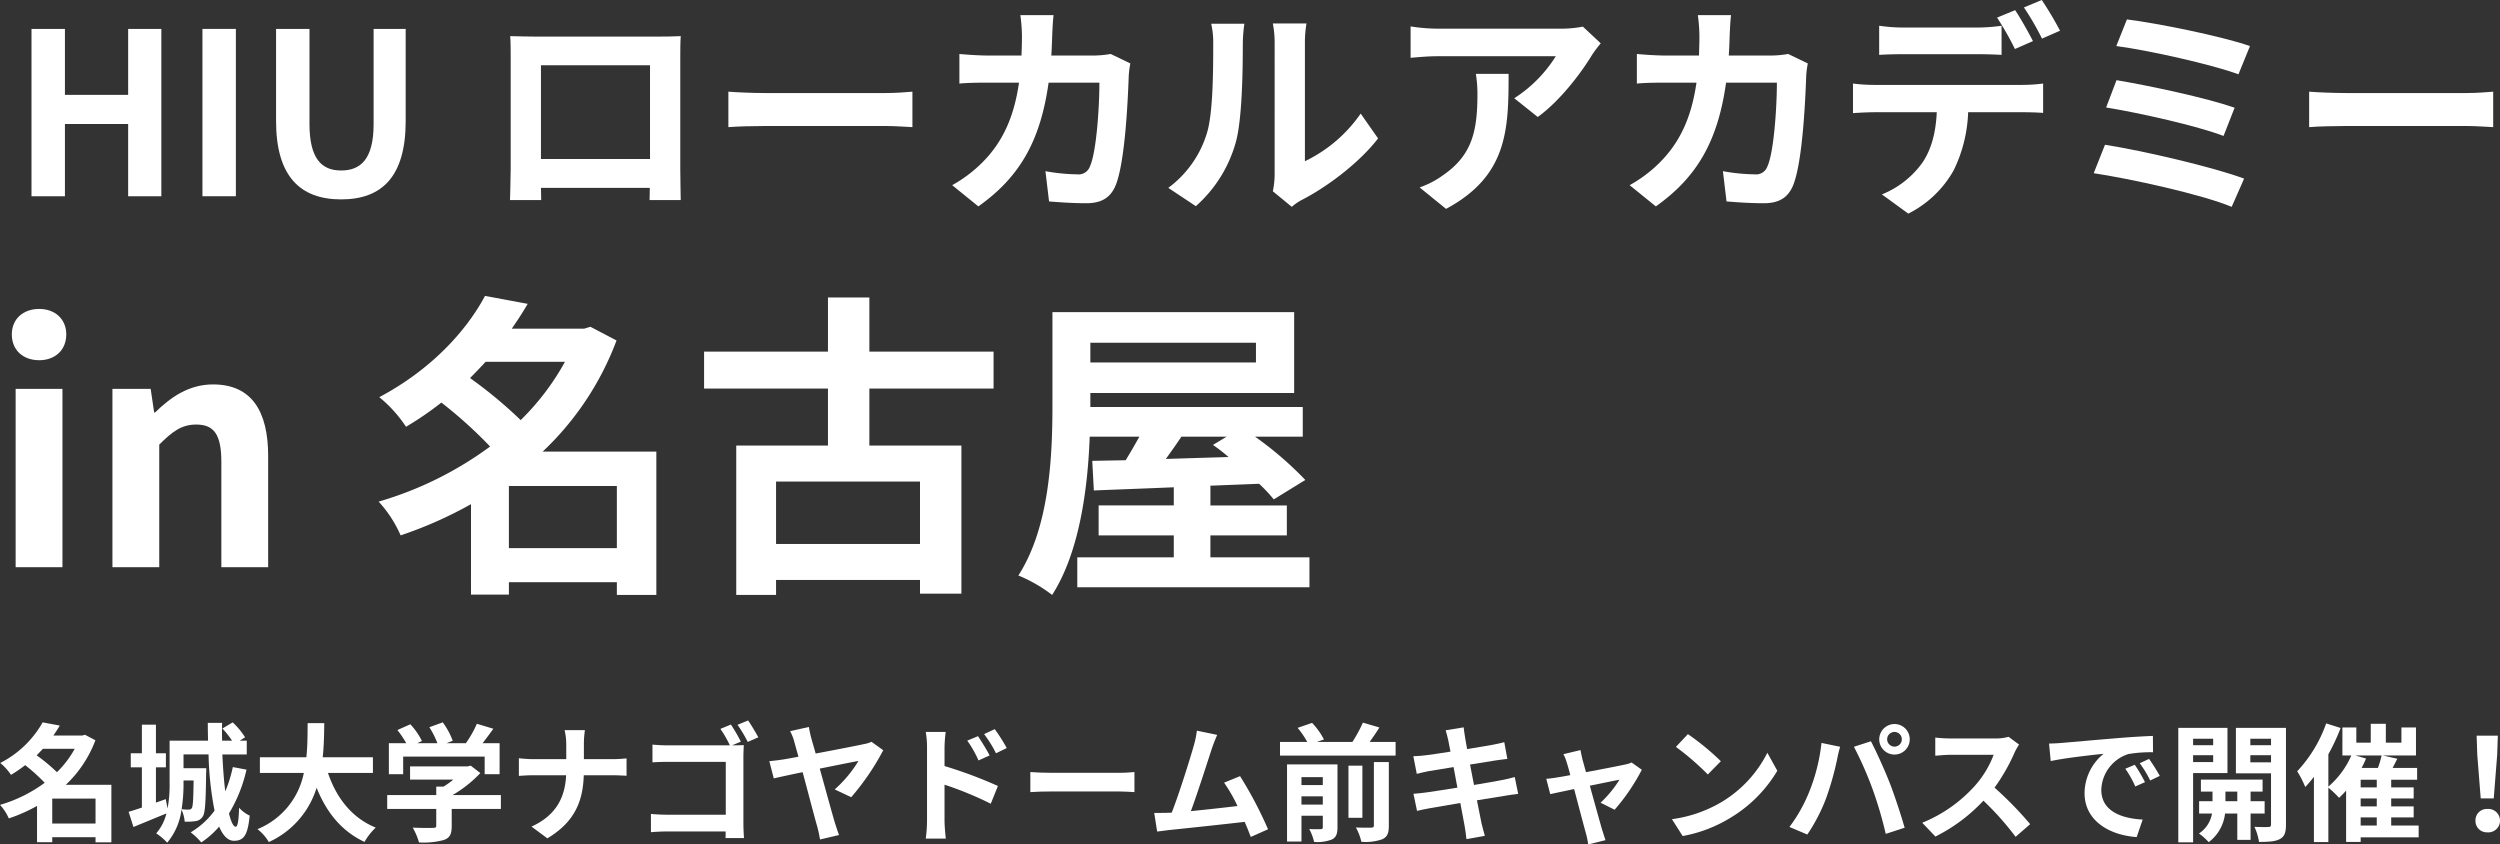 <svg xmlns="http://www.w3.org/2000/svg" width="581.796" height="196.525" viewBox="0 0 581.796 196.525"><rect x="0" y="0" width="581.796" height="196.525" fill="#333333" stroke="none"/><defs><style>.cls-1{fill:#fff;}</style></defs><title>アセット 46</title><g id="レイヤー_2" data-name="レイヤー 2"><g id="main"><path class="cls-1" d="M7.332,6.727h7.777v15.345H29.823V6.727h7.725V45.667h-7.725V28.851H15.109V45.667H7.332Z"/><path class="cls-1" d="M47.114,6.727h7.777V45.667H47.114Z"/><path class="cls-1" d="M64.245,28.167V6.727H72.023v22.124c0,8.093,2.838,10.826,7.357,10.826,4.625,0,7.567-2.733,7.567-10.826V6.727h7.462V28.167c0,12.927-5.518,18.235-15.03,18.235C69.921,46.403,64.245,41.095,64.245,28.167Z"/><path class="cls-1" d="M124.312,8.513h28.903c1.313,0,3.311,0,5.203-.105-.105,1.576-.105,3.521-.105,5.097V39.256c0,2.049.105,7.094.105,7.305H151.166c0-.105.053-1.314.053-2.838H125.889c.052,1.471.052,2.68.052,2.838h-7.252c0-.263.158-4.835.158-7.357V13.506c0-1.471,0-3.626-.105-5.097C120.896,8.461,122.894,8.513,124.312,8.513Zm1.577,28.483h25.382V15.187H125.889Z"/><path class="cls-1" d="M177.969,21.651h28.22c2.47,0,4.782-.21,6.148-.315V29.586c-1.261-.053-3.941-.263-6.148-.263H177.969c-2.995,0-6.516.105-8.461.263V21.336C171.4,21.493,175.237,21.651,177.969,21.651Z"/><path class="cls-1" d="M244.869,8.198c-.053,1.629-.105,3.206-.21,4.729h9.88a24.43,24.43,0,0,0,3.941-.368l4.572,2.207a21.471,21.471,0,0,0-.368,2.785c-.21,5.676-.841,20.337-3.101,25.698-1.156,2.68-3.153,4.047-6.779,4.047-2.995,0-6.148-.21-8.671-.42l-.841-7.042a43.492,43.492,0,0,0,7.357.736,2.795,2.795,0,0,0,2.995-1.839c1.524-3.311,2.207-13.821,2.207-19.497H244.028c-1.944,13.874-6.937,22.124-16.344,28.798l-6.096-4.94a31.311,31.311,0,0,0,6.884-5.15c4.887-4.835,7.515-10.72,8.671-18.708h-6.937c-1.787,0-4.677,0-6.937.21V12.56c2.207.21,4.94.368,6.937.368h7.515c.052-1.471.105-2.995.105-4.572a38.937,38.937,0,0,0-.368-4.835h7.725C245.027,4.729,244.921,6.937,244.869,8.198Z"/><path class="cls-1" d="M280.816,31.163c1.472-4.519,1.524-14.452,1.524-20.81a19.963,19.963,0,0,0-.473-4.835h7.725a34.559,34.559,0,0,0-.368,4.782c0,6.201-.158,17.289-1.576,22.597a30.814,30.814,0,0,1-9.354,15.082l-6.411-4.257A24.79,24.79,0,0,0,280.816,31.163Zm15.818,9.459V9.985a23.279,23.279,0,0,0-.42-4.519h7.83a26.727,26.727,0,0,0-.368,4.572V37.521a33.272,33.272,0,0,0,12.98-11.088l4.047,5.781c-4.362,5.676-11.929,11.351-17.815,14.346a11.23,11.23,0,0,0-2.26,1.577l-4.415-3.626A19.977,19.977,0,0,0,296.634,40.622Z"/><path class="cls-1" d="M370.47,12.823c-2.47,4.099-7.462,10.72-12.612,14.399l-5.465-4.362a31.249,31.249,0,0,0,9.669-9.775h-27.379c-2.207,0-3.941.158-6.411.368V6.148a41.657,41.657,0,0,0,6.411.526H363.008a27.096,27.096,0,0,0,5.36-.473L372.52,10.09A26.467,26.467,0,0,0,370.47,12.823ZM336.522,48.61,330.374,43.617a20.762,20.762,0,0,0,5.518-2.89c6.674-4.625,7.936-10.195,7.936-18.813a29.139,29.139,0,0,0-.368-4.73h7.62C351.079,30.217,350.816,40.937,336.522,48.61Z"/><path class="cls-1" d="M402.529,8.198c-.053,1.629-.105,3.206-.21,4.729h9.88a24.43,24.43,0,0,0,3.941-.368l4.572,2.207a21.471,21.471,0,0,0-.368,2.785c-.21,5.676-.841,20.337-3.101,25.698-1.156,2.68-3.153,4.047-6.779,4.047-2.996,0-6.148-.21-8.671-.42l-.841-7.042a43.492,43.492,0,0,0,7.357.736,2.796,2.796,0,0,0,2.996-1.839c1.524-3.311,2.207-13.821,2.207-19.497H401.688c-1.944,13.874-6.937,22.124-16.344,28.798l-6.096-4.94a31.322,31.322,0,0,0,6.884-5.15c4.887-4.835,7.515-10.72,8.671-18.708h-6.937c-1.787,0-4.677,0-6.937.21V12.56c2.207.21,4.94.368,6.937.368h7.515c.052-1.471.105-2.995.105-4.572a38.937,38.937,0,0,0-.368-4.835h7.725C402.687,4.729,402.581,6.937,402.529,8.198Z"/><path class="cls-1" d="M436.269,19.759h34.421a39.738,39.738,0,0,0,4.782-.315v6.832c-1.313-.105-3.311-.158-4.782-.158H458.025a33.344,33.344,0,0,1-3.363,13.506,24.904,24.904,0,0,1-10.563,10.09l-6.148-4.467a21.461,21.461,0,0,0,9.512-7.515c2.155-3.258,3.048-7.199,3.258-11.614H436.269c-1.524,0-3.574.105-5.045.21V19.444A40.015,40.015,0,0,0,436.269,19.759Zm6.674-13.348H460.127a41.236,41.236,0,0,0,5.675-.42V12.77c-1.787-.105-3.836-.158-5.675-.158H442.942c-1.787,0-4.046.052-5.623.158V5.991A39.305,39.305,0,0,0,442.942,6.411Zm30.165,3.153-4.204,1.839a66.905,66.905,0,0,0-4.151-7.305l4.204-1.734C470.269,4.309,472.108,7.62,473.107,9.564ZM479.413,7.147,475.209,8.986a61.981,61.981,0,0,0-4.204-7.252L475.157,0A82.162,82.162,0,0,1,479.413,7.147Z"/><path class="cls-1" d="M522.245,41.568,519.354,48.137c-7.094-2.943-23.701-6.569-32.109-7.83l2.627-6.621C498.859,35.104,515.045,38.888,522.245,41.568Zm-2.208-16.501-2.575,6.569c-6.043-2.312-19.497-5.36-27.327-6.621l2.417-6.359C500.068,19.917,513.416,22.755,520.037,25.067Zm3.574-14.346-2.68,6.569c-6.096-2.26-21.02-5.623-28.43-6.569l2.47-6.201C501.854,5.36,516.989,8.408,523.611,10.72Z"/><path class="cls-1" d="M545.842,21.651H574.062c2.47,0,4.782-.21,6.148-.315V29.586c-1.261-.053-3.941-.263-6.148-.263H545.842c-2.996,0-6.516.105-8.46.263V21.336C539.273,21.493,543.109,21.651,545.842,21.651Z"/><path class="cls-1" d="M2.75,77.826c0-3.557,2.594-5.929,6.374-5.929,3.706,0,6.299,2.372,6.299,5.929,0,3.631-2.594,6.003-6.299,6.003C5.344,83.829,2.75,81.458,2.75,77.826Zm.89,12.673H14.534V132.002H3.64Z"/><path class="cls-1" d="M26.166,90.499h8.893l.815,5.484h.222c3.632-3.557,7.856-6.522,13.489-6.522,8.967,0,12.821,6.225,12.821,16.675V132.002H51.513V107.471c0-6.448-1.779-8.671-5.855-8.671-3.409,0-5.558,1.631-8.597,4.669V132.002H26.166Z"/><path class="cls-1" d="M152.743,138.45h-9.19v-2.964h-25.124v2.89h-8.819V117.328a95.01,95.01,0,0,1-16.378,7.263,28.17,28.17,0,0,0-5.114-7.856,82.394,82.394,0,0,0,25.939-12.821A102.953,102.953,0,0,0,102.718,93.686a76.306,76.306,0,0,1-8.227,5.633,30.699,30.699,0,0,0-6.226-6.892c12.154-6.448,20.307-15.489,24.605-23.568l9.931,1.853c-1.111,1.927-2.372,3.854-3.706,5.781h16.824l1.482-.445,6.077,3.187a68.603,68.603,0,0,1-17.194,25.865h26.458Zm-39.724-54.25c-1.186,1.26-2.372,2.52-3.631,3.78a104.537,104.537,0,0,1,11.784,9.783,58.078,58.078,0,0,0,10.302-13.562Zm30.534,43.355V113.103h-25.124v14.452Z"/><path class="cls-1" d="M202.317,90.425v13.266h21.418v34.462h-9.634v-3.187h-33.499v3.483h-9.264V103.691h21.344v-13.266H163.853v-8.597h28.83v-12.599h9.634v12.599H231.221v8.597Zm11.784,21.641h-33.499v14.526h33.499Z"/><path class="cls-1" d="M304.733,129.704V136.671H250.705v-6.967h22.456v-5.114H255.671v-6.967h17.49V113.4c-6.966.296-13.34.519-18.602.741l-.371-6.892,7.782-.148c1.038-1.705,2.149-3.631,3.187-5.484H253.596c-.445,12.08-2.372,26.903-8.745,36.834a34.392,34.392,0,0,0-7.856-4.521c7.337-11.413,7.93-28.088,7.93-39.872V72.638h56.251V91.463H253.744v3.261h49.433v6.892h-11.117a80.009,80.009,0,0,1,11.71,10.079l-7.337,4.521a37.019,37.019,0,0,0-3.409-3.631q-5.669.222-11.339.445v4.595H299.471v6.967H281.684v5.114ZM253.744,79.753v4.595h38.539v-4.595Zm21.196,21.863c-1.186,1.779-2.446,3.557-3.632,5.188,4.669-.148,9.635-.297,14.6-.445a39.998,39.998,0,0,0-3.631-2.816l3.187-1.927Z"/><path class="cls-1" d="M25.919,196.019H22.234v-1.189H12.157v1.159H8.62V187.548a38.096,38.096,0,0,1-6.569,2.913A11.29,11.29,0,0,0,0,187.31,33.048,33.048,0,0,0,10.403,182.168a41.274,41.274,0,0,0-4.548-4.102,30.549,30.549,0,0,1-3.299,2.259,12.322,12.322,0,0,0-2.497-2.764,23.747,23.747,0,0,0,9.868-9.452l3.983.743c-.446.773-.951,1.546-1.486,2.318h6.747l.595-.178,2.438,1.278a27.522,27.522,0,0,1-6.896,10.374H25.919ZM9.987,174.261c-.476.505-.951,1.011-1.457,1.516a41.94,41.94,0,0,1,4.726,3.924,23.303,23.303,0,0,0,4.132-5.44ZM22.234,191.65v-5.796H12.157v5.796Z"/><path class="cls-1" d="M57.363,179.106A34.026,34.026,0,0,1,53.291,189.302c.476,1.962,1.011,3.091,1.575,3.091.446,0,.684-1.397.773-4.429a7.554,7.554,0,0,0,2.467,1.843c-.446,4.578-1.368,5.856-3.656,5.856-1.457,0-2.586-1.248-3.448-3.299a20.457,20.457,0,0,1-4.162,3.686,15.558,15.558,0,0,0-2.467-2.348,18.819,18.819,0,0,0,5.559-5.053,75.657,75.657,0,0,1-1.397-13.079H42.709v3.21H48s0,.803-.03,1.189c-.089,6.629-.208,9.274-.802,10.077a2.268,2.268,0,0,1-1.635,1.04,12.857,12.857,0,0,1-2.556.119,7.918,7.918,0,0,0-.743-2.794,14.705,14.705,0,0,1-3.329,7.699,13.125,13.125,0,0,0-2.556-2.17,10.971,10.971,0,0,0,2.378-4.637c-2.616,1.07-5.41,2.229-7.669,3.151l-1.129-3.537c.892-.238,1.932-.594,3.091-.981v-9.363H30.433v-3.27H33.019v-6.658h3.27v6.658h2.319v3.27H36.289v8.204l2.289-.802.416,2.17a29.372,29.372,0,0,0,.476-5.915v-9.868H48.416c-.03-1.397-.059-2.764-.059-4.132H51.686c-.03,1.397-.03,2.764,0,4.132h2.318a20.025,20.025,0,0,0-2.259-2.824l2.408-1.427a17.13,17.13,0,0,1,2.883,3.478l-1.249.773h1.635v3.21H51.745c.149,3.121.357,6.064.684,8.59a31.414,31.414,0,0,0,1.753-5.648ZM42.709,181.633v.594a36.996,36.996,0,0,1-.446,6.094,12.987,12.987,0,0,0,1.635.089.828.828,0,0,0,.743-.357c.268-.446.357-2.021.416-6.42Z"/><path class="cls-1" d="M76.323,179.879c1.962,5.796,5.559,10.463,11.117,12.722a14.235,14.235,0,0,0-2.616,3.329c-5.38-2.527-8.828-6.866-11.146-12.603A20.46,20.46,0,0,1,62.561,195.96a10.473,10.473,0,0,0-2.646-3.002,17.821,17.821,0,0,0,10.79-13.079H60.48v-3.656H71.299c.297-2.794.268-5.499.297-7.936h3.864c-.03,2.437-.06,5.172-.357,7.936H86.786v3.656Z"/><path class="cls-1" d="M116.565,188.261H105.121v3.953c0,1.843-.386,2.764-1.843,3.27a18.025,18.025,0,0,1-5.767.565,15.775,15.775,0,0,0-1.457-3.448c1.902.089,4.102.089,4.696.059.625,0,.773-.119.773-.535v-3.864H90.11v-3.24h11.414v-1.962h1.694a20.093,20.093,0,0,0,2.289-1.635H95.431v-3.062h13.346l.773-.178,2.229,1.724a28.792,28.792,0,0,1-6.45,5.113h11.236Zm-22.739-8.085h-3.329v-7.223h4.042a24.96,24.96,0,0,0-2.051-3.062l3.002-1.338a16.196,16.196,0,0,1,2.705,3.894l-1.07.505h4.667a20.734,20.734,0,0,0-1.873-3.715l3.121-1.13a17.438,17.438,0,0,1,2.318,4.28l-1.427.565h4.488a24.82,24.82,0,0,0,2.556-4.518l3.834,1.159c-.803,1.13-1.694,2.318-2.497,3.359h3.953v7.223H112.79v-4.102H93.826Z"/><path class="cls-1" d="M131.393,169.922h4.726a22.94,22.94,0,0,0-.237,3.507v3.24h6.688c1.368,0,2.616-.119,3.24-.178v4.042c-.625-.03-2.081-.119-3.27-.119h-6.688c-.179,5.974-2.051,10.849-8.472,14.684l-3.686-2.735c5.826-2.646,7.817-6.926,8.055-11.949h-7.58c-1.308,0-2.497.089-3.418.149v-4.102c.892.089,2.11.208,3.299.208h7.729v-3.27A14.847,14.847,0,0,0,131.393,169.922Z"/><path class="cls-1" d="M172.408,172.597l-2.051.862h.119c.892,0,2.11-.03,2.616-.059-.03.684-.089,1.873-.089,2.735V191.531c0,1.04.06,2.616.149,3.507h-4.31c.03-.476.03-.981.03-1.546h-13.584c-1.159,0-2.854.089-3.805.178v-4.25c1.011.089,2.348.178,3.686.178h13.733V177.293h-13.376c-1.249,0-2.854.059-3.686.119V173.28c1.13.119,2.646.178,3.686.178h14.327a26.812,26.812,0,0,0-2.2-3.834l2.438-1.01A36.392,36.392,0,0,1,172.408,172.597Zm4.072-1.01-2.467,1.07a31.276,31.276,0,0,0-2.378-3.983l2.467-1.01C174.845,168.733,175.915,170.546,176.48,171.586Z"/><path class="cls-1" d="M188.811,171.824c.268.951.624,2.17,1.011,3.537,4.577-.862,9.809-1.873,11.235-2.2a6.772,6.772,0,0,0,1.754-.535l2.734,1.962a57.065,57.065,0,0,1-7.46,10.938l-3.834-1.813a28.457,28.457,0,0,0,5.529-6.629c-.892.149-4.845.951-9.006,1.783,1.397,5.053,2.942,10.671,3.537,12.662.208.624.654,2.051.951,2.794l-4.429,1.04a29.649,29.649,0,0,0-.654-3.032c-.535-1.813-2.051-7.639-3.389-12.633-3.032.624-5.647,1.189-6.717,1.456l-1.041-4.013c1.159-.119,2.2-.238,3.359-.416.476-.089,1.753-.297,3.418-.624-.387-1.397-.714-2.586-.922-3.329a11.339,11.339,0,0,0-1.01-2.616l4.369-.981A23.897,23.897,0,0,0,188.811,171.824Z"/><path class="cls-1" d="M215.737,173.934a20.981,20.981,0,0,0-.297-3.597h4.637a32.392,32.392,0,0,0-.267,3.597v4.34a103.408,103.408,0,0,1,12.424,4.637l-1.665,4.132a79.632,79.632,0,0,0-10.76-4.429v8.412c0,.832.148,2.913.297,4.132h-4.667a32.209,32.209,0,0,0,.297-4.132Zm14.564,1.873-2.586,1.159a25.433,25.433,0,0,0-2.616-4.607l2.497-1.04C228.429,172.567,229.618,174.469,230.301,175.807Zm3.983-1.724-2.497,1.219a27.841,27.841,0,0,0-2.764-4.459l2.467-1.159A39.309,39.309,0,0,1,234.285,174.083Z"/><path class="cls-1" d="M244.564,179.849h15.962c1.397,0,2.705-.119,3.478-.178v4.667c-.713-.03-2.229-.149-3.478-.149H244.564c-1.694,0-3.686.059-4.786.149v-4.667C240.849,179.76,243.019,179.849,244.564,179.849Z"/><path class="cls-1" d="M281.983,174.321c-.951,2.913-3.359,10.463-4.845,14.446,3.626-.357,7.847-.832,10.85-1.189a35.937,35.937,0,0,0-3.121-5.439l3.715-1.516a91.414,91.414,0,0,1,6.51,12.365l-4.013,1.783c-.387-1.011-.862-2.229-1.427-3.508-4.815.565-13.822,1.516-17.567,1.902-.743.089-1.843.238-2.794.357l-.684-4.34c1.011,0,2.289,0,3.27-.03.238,0,.535-.03.803-.03,1.724-4.399,4.28-12.543,5.143-15.635a21.612,21.612,0,0,0,.713-3.448l4.727.981C282.875,171.913,282.429,173.013,281.983,174.321Z"/><path class="cls-1" d="M324.781,172.656v3.18H297.881v-3.18h6.332a19.956,19.956,0,0,0-2.229-3.27l3.359-1.159a16.432,16.432,0,0,1,2.764,3.864l-1.635.565h8.263a33.265,33.265,0,0,0,2.438-4.488l3.834,1.13c-.713,1.159-1.516,2.318-2.259,3.359ZM311.257,192.512c0,1.516-.297,2.348-1.308,2.854a9.322,9.322,0,0,1-4.131.565,12.222,12.222,0,0,0-1.129-3.002c1.1.06,2.289.06,2.675.03.357,0,.476-.119.476-.476v-2.646h-4.964v6.004h-3.359V177.888h11.741Zm-8.382-11.652v1.843h4.964v-1.843Zm4.964,6.391V185.319h-4.964v1.932Zm9.215,3.062H313.813V178.185h3.24Zm2.675-12.96h3.478v14.773c0,1.754-.327,2.616-1.516,3.18a11.661,11.661,0,0,1-4.875.594,12.385,12.385,0,0,0-1.278-3.329c1.516.06,3.062.06,3.567.03.476,0,.624-.119.624-.535Z"/><path class="cls-1" d="M336.429,169.951l4.191-.684c.089.594.179,1.605.327,2.319.06.416.238,1.397.476,2.735,2.526-.416,4.786-.773,5.855-.981.951-.178,2.081-.416,2.794-.624l.713,3.894c-.654.059-1.843.238-2.735.357-1.219.208-3.478.565-5.945.951.297,1.486.595,3.121.921,4.756,2.675-.446,5.113-.862,6.45-1.13,1.159-.238,2.259-.476,3.032-.713l.803,3.924c-.803.059-2.021.268-3.151.446-1.427.238-3.834.624-6.45,1.04.476,2.437.892,4.429,1.07,5.35.208.892.505,1.962.773,2.913l-4.28.773c-.149-1.1-.238-2.14-.417-3.002-.148-.862-.535-2.913-1.01-5.41-3.032.505-5.826.981-7.104,1.219-1.278.238-2.289.446-2.972.624l-.833-3.983c.803-.03,2.141-.208,3.092-.327,1.367-.178,4.131-.624,7.134-1.1-.297-1.605-.625-3.27-.892-4.786-2.616.416-4.904.803-5.826.951-.951.208-1.724.357-2.735.624l-.802-4.102c.951-.03,1.843-.089,2.764-.208,1.041-.119,3.329-.446,5.885-.862-.238-1.249-.446-2.229-.535-2.705C336.845,171.348,336.637,170.665,336.429,169.951Z"/><path class="cls-1" d="M368.289,176.818c.208.713.476,1.724.803,2.883,3.775-.713,7.936-1.516,9.095-1.783a5.665,5.665,0,0,0,1.516-.476l2.378,1.694a46.795,46.795,0,0,1-6.331,9.304l-3.27-1.635a26.394,26.394,0,0,0,4.399-5.35c-.713.119-3.686.743-6.896,1.397,1.129,4.102,2.408,8.679,2.854,10.225.178.505.564,1.843.803,2.437l-4.043,1.011a16.999,16.999,0,0,0-.535-2.616c-.446-1.605-1.665-6.242-2.735-10.285-2.497.535-4.667.981-5.558,1.189l-.921-3.567c.951-.089,1.753-.178,2.734-.357.416-.059,1.486-.238,2.854-.505-.297-1.159-.565-2.11-.773-2.764a10.422,10.422,0,0,0-.832-2.11l3.983-.951C367.932,175.242,368.11,176.045,368.289,176.818Z"/><path class="cls-1" d="M400.476,186.745a27.988,27.988,0,0,0,10.819-11.563l2.318,4.191a31.608,31.608,0,0,1-10.998,10.998,32.196,32.196,0,0,1-11.028,4.191l-2.497-3.924A30.636,30.636,0,0,0,400.476,186.745Zm0-9.601-3.032,3.091a61.808,61.808,0,0,0-7.431-6.42l2.794-2.972A60.041,60.041,0,0,1,400.476,177.145Z"/><path class="cls-1" d="M423.894,172.894l4.34.892c-.268.862-.595,2.319-.713,2.972a69.23,69.23,0,0,1-2.526,8.947,40.889,40.889,0,0,1-4.399,8.501l-4.161-1.754a35.815,35.815,0,0,0,4.637-8.263A42.827,42.827,0,0,0,423.894,172.894Zm7.55.892,3.954-1.278c1.219,2.289,3.27,6.866,4.399,9.75,1.041,2.675,2.616,7.431,3.448,10.374l-4.399,1.427a91.792,91.792,0,0,0-3.091-10.493A83.225,83.225,0,0,0,431.443,173.786Zm9.453-5.291a3.552,3.552,0,1,1-3.567,3.567A3.578,3.578,0,0,1,440.896,168.495Zm0,5.261a1.709,1.709,0,1,0-1.724-1.694A1.719,1.719,0,0,0,440.896,173.756Z"/><path class="cls-1" d="M468.832,175.123a43.72,43.72,0,0,1-4.667,8.174,83.627,83.627,0,0,1,8.293,8.501l-3.389,2.943a67.788,67.788,0,0,0-7.49-8.412,39.16,39.16,0,0,1-11.176,8.352l-3.062-3.21a33.319,33.319,0,0,0,12.187-8.531,23.035,23.035,0,0,0,4.429-7.282H453.881c-1.249,0-2.883.178-3.507.208v-4.221a33.204,33.204,0,0,0,3.507.208h10.493a10.656,10.656,0,0,0,3.062-.386l2.438,1.813A14.055,14.055,0,0,0,468.832,175.123Z"/><path class="cls-1" d="M479.766,172.894c2.497-.208,7.401-.654,12.841-1.1,3.062-.268,6.302-.446,8.412-.535l.03,3.805a30.867,30.867,0,0,0-5.737.416,9.033,9.033,0,0,0-6.302,8.323c0,4.905,4.578,6.658,9.631,6.926l-1.397,4.072c-6.242-.416-12.127-3.745-12.127-10.195a11.891,11.891,0,0,1,4.429-9.185c-2.794.297-8.858.951-12.306,1.694l-.387-4.072C478.042,173.013,479.202,172.953,479.766,172.894Zm19.41,9.125-2.259,1.011a22.938,22.938,0,0,0-2.318-4.132l2.2-.921A36.997,36.997,0,0,1,499.176,182.019Zm3.448-1.457-2.229,1.07a26.129,26.129,0,0,0-2.437-4.013l2.17-1.011A44.529,44.529,0,0,1,502.624,180.563Z"/><path class="cls-1" d="M510.377,179.909v16.11h-3.448V169.386h11.444v10.522Zm0-7.996V173.429h4.667v-1.516Zm4.667,5.439v-1.605h-4.667v1.605Zm8.709,11.979v6.123h-3.091v-6.123h-2.854a9.682,9.682,0,0,1-3.805,6.658,13.384,13.384,0,0,0-2.259-2.021,6.965,6.965,0,0,0,3.032-4.637h-3.002v-2.883h3.121v-2.229h-2.705V181.425h14.356v2.794h-2.794v2.229H527.023v2.883Zm-3.091-2.883v-2.229H517.898v2.229Zm11.325,5.439c0,1.813-.327,2.794-1.397,3.359-1.07.594-2.616.684-4.875.684a12.577,12.577,0,0,0-1.07-3.507c1.338.059,2.794.059,3.24.03.476,0,.624-.178.624-.594V179.968h-8.174V169.386h11.651Zm-8.293-19.975V173.429h4.815v-1.516Zm4.815,5.499v-1.665h-4.815v1.665Z"/><path class="cls-1" d="M562.866,194.86H549.371v1.07h-3.388v-11.949a22.475,22.475,0,0,1-1.635,1.694,24.043,24.043,0,0,0-2.497-2.378V195.96h-3.359V180.771a27.31,27.31,0,0,1-2.021,2.378,22.392,22.392,0,0,0-1.873-3.656,31.591,31.591,0,0,0,6.748-11.146l3.359,1.07a47.416,47.416,0,0,1-2.854,6.123v7.52a20.077,20.077,0,0,0,5.351-7.253h-2.081v-6.51h3.24v3.537h3.358V168.435h3.508v4.399h3.626v-3.537h3.389v6.51h-7.728l3.388.773L556.802,178.72h5.707v2.735H556.475V183.238h5.231V185.824H556.475v1.843h5.231v2.556H556.475v1.902h6.391Zm-12.247-18.34a21.22,21.22,0,0,1-1.04,2.2h3.805a22.415,22.415,0,0,0,.862-2.913h-6.123Zm2.497,4.934h-3.746V183.238h3.746Zm0,4.369h-3.746v1.843h3.746Zm-3.746,6.302h3.746v-1.902h-3.746Z"/><path class="cls-1" d="M576.089,190.966a2.631,2.631,0,0,1,2.735-2.705,2.731,2.731,0,1,1,0,5.44A2.639,2.639,0,0,1,576.089,190.966Zm.416-15.338-.148-4.429h4.934l-.148,4.429-.803,10.166h-3.032Z"/></g></g></svg>